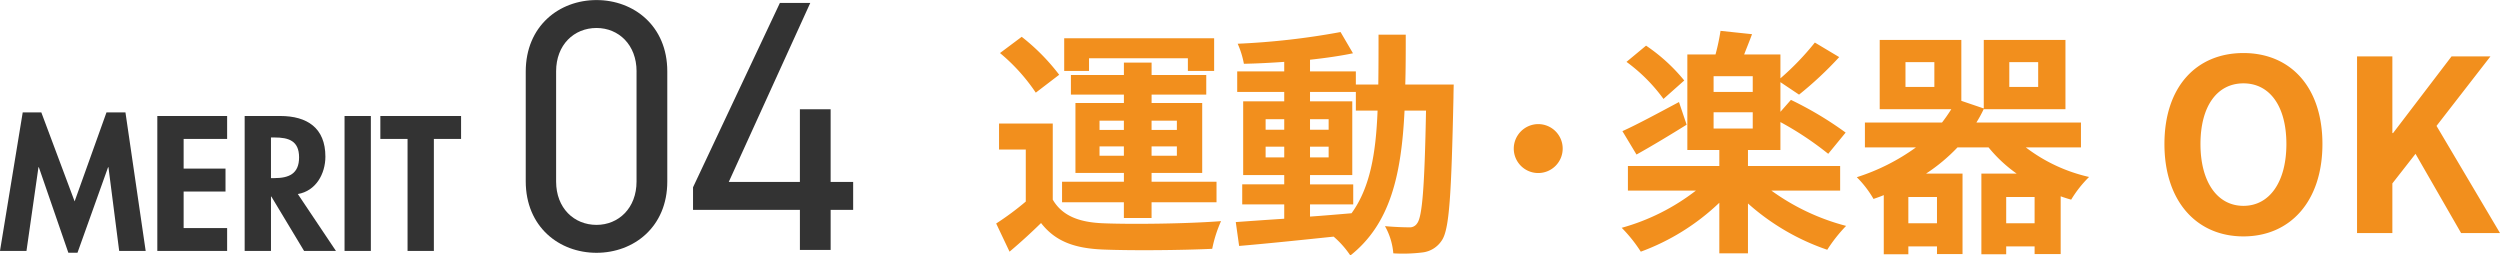 <svg id="メリット見出し04.svg" xmlns="http://www.w3.org/2000/svg" width="418.998" height="42.81" viewBox="0 0 418.998 42.81">
  <defs>
    <style>
      .cls-1 {
        fill: #333;
      }

      .cls-1, .cls-2 {
        fill-rule: evenodd;
      }

      .cls-2 {
        fill: #f28f1d;
      }
    </style>
  </defs>
  <path id="_04" data-name="04" class="cls-1" d="M832.649,6271.89c0-7.62-5.632-11.94-11.862-11.94s-11.862,4.32-11.862,12v18.36c0,7.68,5.631,12,11.862,12s11.862-4.32,11.862-11.94v-18.48Zm-5.153,0v18.48c0,4.44-3,7.26-6.709,7.26-3.775,0-6.77-2.82-6.77-7.26v-18.48c0-4.44,2.995-7.26,6.77-7.26C824.5,6264.63,827.5,6267.45,827.5,6271.89Zm24.025-11.46-14.558,30.9v3.78h17.913v6.72h5.152v-6.72H863.8v-4.68h-3.775v-12.18h-5.152v12.18H842.954l13.66-30h-5.093Z" transform="translate(-720.812 -6259.94)"/>
  <path id="運動_楽器OK" data-name="運動・楽器OK" class="cls-2" d="M903.332,6269.71H919.9v2.12h4.4v-5.48H899.171v5.48h4.161v-2.12Zm1.76,16.33v-1.56h4.081v1.56h-4.081Zm0-5.88h4.081v1.56h-4.081v-1.56Zm12.963,0v1.56h-4.241v-1.56h4.241Zm0,5.88h-4.241v-1.56h4.241v1.56Zm-8.882,10.44h4.641v-2.64H924.7v-3.44H913.814v-1.48H922.3V6277.2h-8.482v-1.4h9.162v-3.29h-9.162v-2.08h-4.641v2.08h-8.882v3.29h8.882v1.4h-8.122v11.72h8.122v1.48H898.811v3.44h10.362v2.64Zm-10.842-24.01a34.743,34.743,0,0,0-6.282-6.36l-3.64,2.72a31.177,31.177,0,0,1,6,6.64Zm-1.08,8.17h-9V6285h4.481v8.72a48.051,48.051,0,0,1-4.961,3.68l2.24,4.72c2.04-1.72,3.681-3.24,5.281-4.8,2.4,3.08,5.6,4.24,10.362,4.44,4.881,0.2,13.363.12,18.324-.12a21.634,21.634,0,0,1,1.481-4.64c-5.522.44-14.964,0.56-19.765,0.36-4.081-.16-6.881-1.28-8.441-3.96v-12.76Zm43.12,13.56h7.242v-3.36h-7.242v-1.56h7.082v-12.36h-7.082v-1.57h7.682v3.13h3.641c-0.28,7.16-1.241,12.88-4.361,17.2-2.321.2-4.681,0.4-6.962,0.56v-2.04Zm-7.441-7.88v-1.8h3.12v1.8h-3.12Zm10.562-1.8v1.8h-3.121v-1.8h3.121Zm-3.121-2.84v-1.76h3.121v1.76h-3.121Zm-7.441-1.76h3.12v1.76h-3.12v-1.76Zm23.405-5.81c0.08-2.64.08-5.44,0.08-8.36h-4.561c0,2.96,0,5.72-.04,8.36h-3.761v-2.2h-7.682v-1.96c2.6-.28,5.081-0.64,7.2-1.08l-2.081-3.56a123.98,123.98,0,0,1-17.243,1.96,14.815,14.815,0,0,1,1.04,3.36c2.16-.04,4.441-0.16,6.761-0.32v1.6h-7.881v3.44h7.881v1.57h-6.881v12.36h6.881v1.56h-7.041v3.36h7.041v2.4c-3.08.2-5.881,0.4-8.121,0.56l0.56,4c4.321-.36,10.082-0.96,15.843-1.56a15.591,15.591,0,0,1,2.8,3.16c6.721-5.32,8.561-13.56,9.082-24.28h3.6c-0.24,12.92-.64,17.8-1.48,18.88a1.454,1.454,0,0,1-1.36.68c-0.76,0-2.281-.04-4.041-0.2a11.137,11.137,0,0,1,1.4,4.56,26.84,26.84,0,0,0,4.961-.16,4.464,4.464,0,0,0,3.161-2c1.28-1.84,1.6-7.64,1.96-24,0-.56.04-2.13,0.04-2.13h-8.121Zm18.182,10.73a4.1,4.1,0,1,0,4.1-4.1A4.121,4.121,0,0,0,974.517,6284.84Zm28.573-11.41a29.536,29.536,0,0,0-6.4-5.84l-3.28,2.72a28.173,28.173,0,0,1,6.2,6.21Zm-0.88,3.61c-3.52,1.88-7.081,3.8-9.481,4.88l2.36,3.92c2.521-1.4,5.641-3.28,8.4-5Zm5.8,1.72h6.56v2.72h-6.56v-2.72Zm6.56-3.41h-6.56v-2.64h6.56v2.64Zm14.65,16.53v-4.12h-15.45v-2.68h5.44v-4.68a53.365,53.365,0,0,1,8.01,5.32l2.92-3.56a58.618,58.618,0,0,0-9.17-5.48l-1.76,2v-4.97l3.12,2.09a60.039,60.039,0,0,0,6.73-6.29l-4.08-2.44a45.17,45.17,0,0,1-5.77,6v-4h-6.08c0.4-1.04.88-2.2,1.32-3.4l-5.28-.56a35.4,35.4,0,0,1-.84,3.96h-4.72v16.01h5.36v2.68H993.649v4.12h11.4a36.053,36.053,0,0,1-12.441,6.24,24.206,24.206,0,0,1,3.2,4,37.97,37.97,0,0,0,13.161-8.2v8.48h4.8v-8.36a38.642,38.642,0,0,0,13.29,7.76,25.267,25.267,0,0,1,3.16-4,37.406,37.406,0,0,1-12.53-5.92h11.53Zm27.83,5.48v-4.4h4.76v4.4h-4.76Zm-11.6,0h-4.8v-4.4h4.8v4.4Zm-0.44-22.85h-4.84v-4.16h4.84v4.16Zm12.56-4.16h4.84v4.16h-4.84v-4.16Zm12.01,14.29v-4.16h-17.53a20.713,20.713,0,0,0,1.24-2.28v0.04h13.69v-11.61h-13.69v11.49l-3.76-1.28v-10.21h-13.68v11.61h12c-0.48.76-1,1.52-1.56,2.24h-12.92v4.16h8.56a34.982,34.982,0,0,1-9.92,5,17.335,17.335,0,0,1,2.8,3.64c0.6-.2,1.16-0.4,1.72-0.64v9.92h4.12v-1.32h4.8v1.28h4.28v-13.48h-6.12a29.661,29.661,0,0,0,5.28-4.4h5.2a23.607,23.607,0,0,0,4.72,4.4h-5.92v13.52h4.16v-1.32h4.76v1.28h4.37v-9.68c0.56,0.2,1.16.4,1.76,0.56a19.3,19.3,0,0,1,3-3.8,27.489,27.489,0,0,1-10.61-4.96h9.25Zm27.23,14.92c7.84,0,13.24-5.88,13.24-15.48s-5.4-15.25-13.24-15.25-13.24,5.6-13.24,15.25C1083.57,6293.68,1088.97,6299.56,1096.81,6299.56Zm0-5.12c-4.4,0-7.2-4.04-7.2-10.36,0-6.36,2.8-10.17,7.2-10.17s7.2,3.81,7.2,10.17C1104.01,6290.4,1101.21,6294.44,1096.81,6294.44Zm19.04,4.56h5.92v-8.32l3.88-4.96,7.64,13.28h6.52l-10.64-17.96,9.04-11.65h-6.52l-9.8,12.85h-0.12v-12.85h-5.92V6299Z" transform="translate(-720.812 -6259.94)"/>
  <path id="MERIT" class="cls-1" d="M740.788,6302h4.44l-3.39-23.22h-3.18l-5.34,14.91-5.58-14.91h-3.119l-3.81,23.22h4.44l2.01-14.04h0.06l4.949,14.34h1.53l5.13-14.34h0.06Zm18.09-18.78v-3.84h-11.7V6302h11.7v-3.84h-7.289v-6.12h7.019v-3.84h-7.019v-4.98h7.289Zm11.85,9.24c3.03-.51,4.62-3.39,4.62-6.27,0-4.83-3.09-6.81-7.56-6.81h-5.97V6302h4.41v-9.12h0.06l5.49,9.12h5.34Zm-4.5-9.48h0.6c2.34,0,4.11.54,4.11,3.33,0,2.76-1.71,3.48-4.14,3.48h-0.57v-6.81Zm16.74-3.6h-4.41V6302h4.41v-22.62Zm10.56,3.84h4.56v-3.84h-13.53v3.84h4.56V6302h4.41v-18.78Z" transform="translate(-720.812 -6259.94)"/>
</svg>
